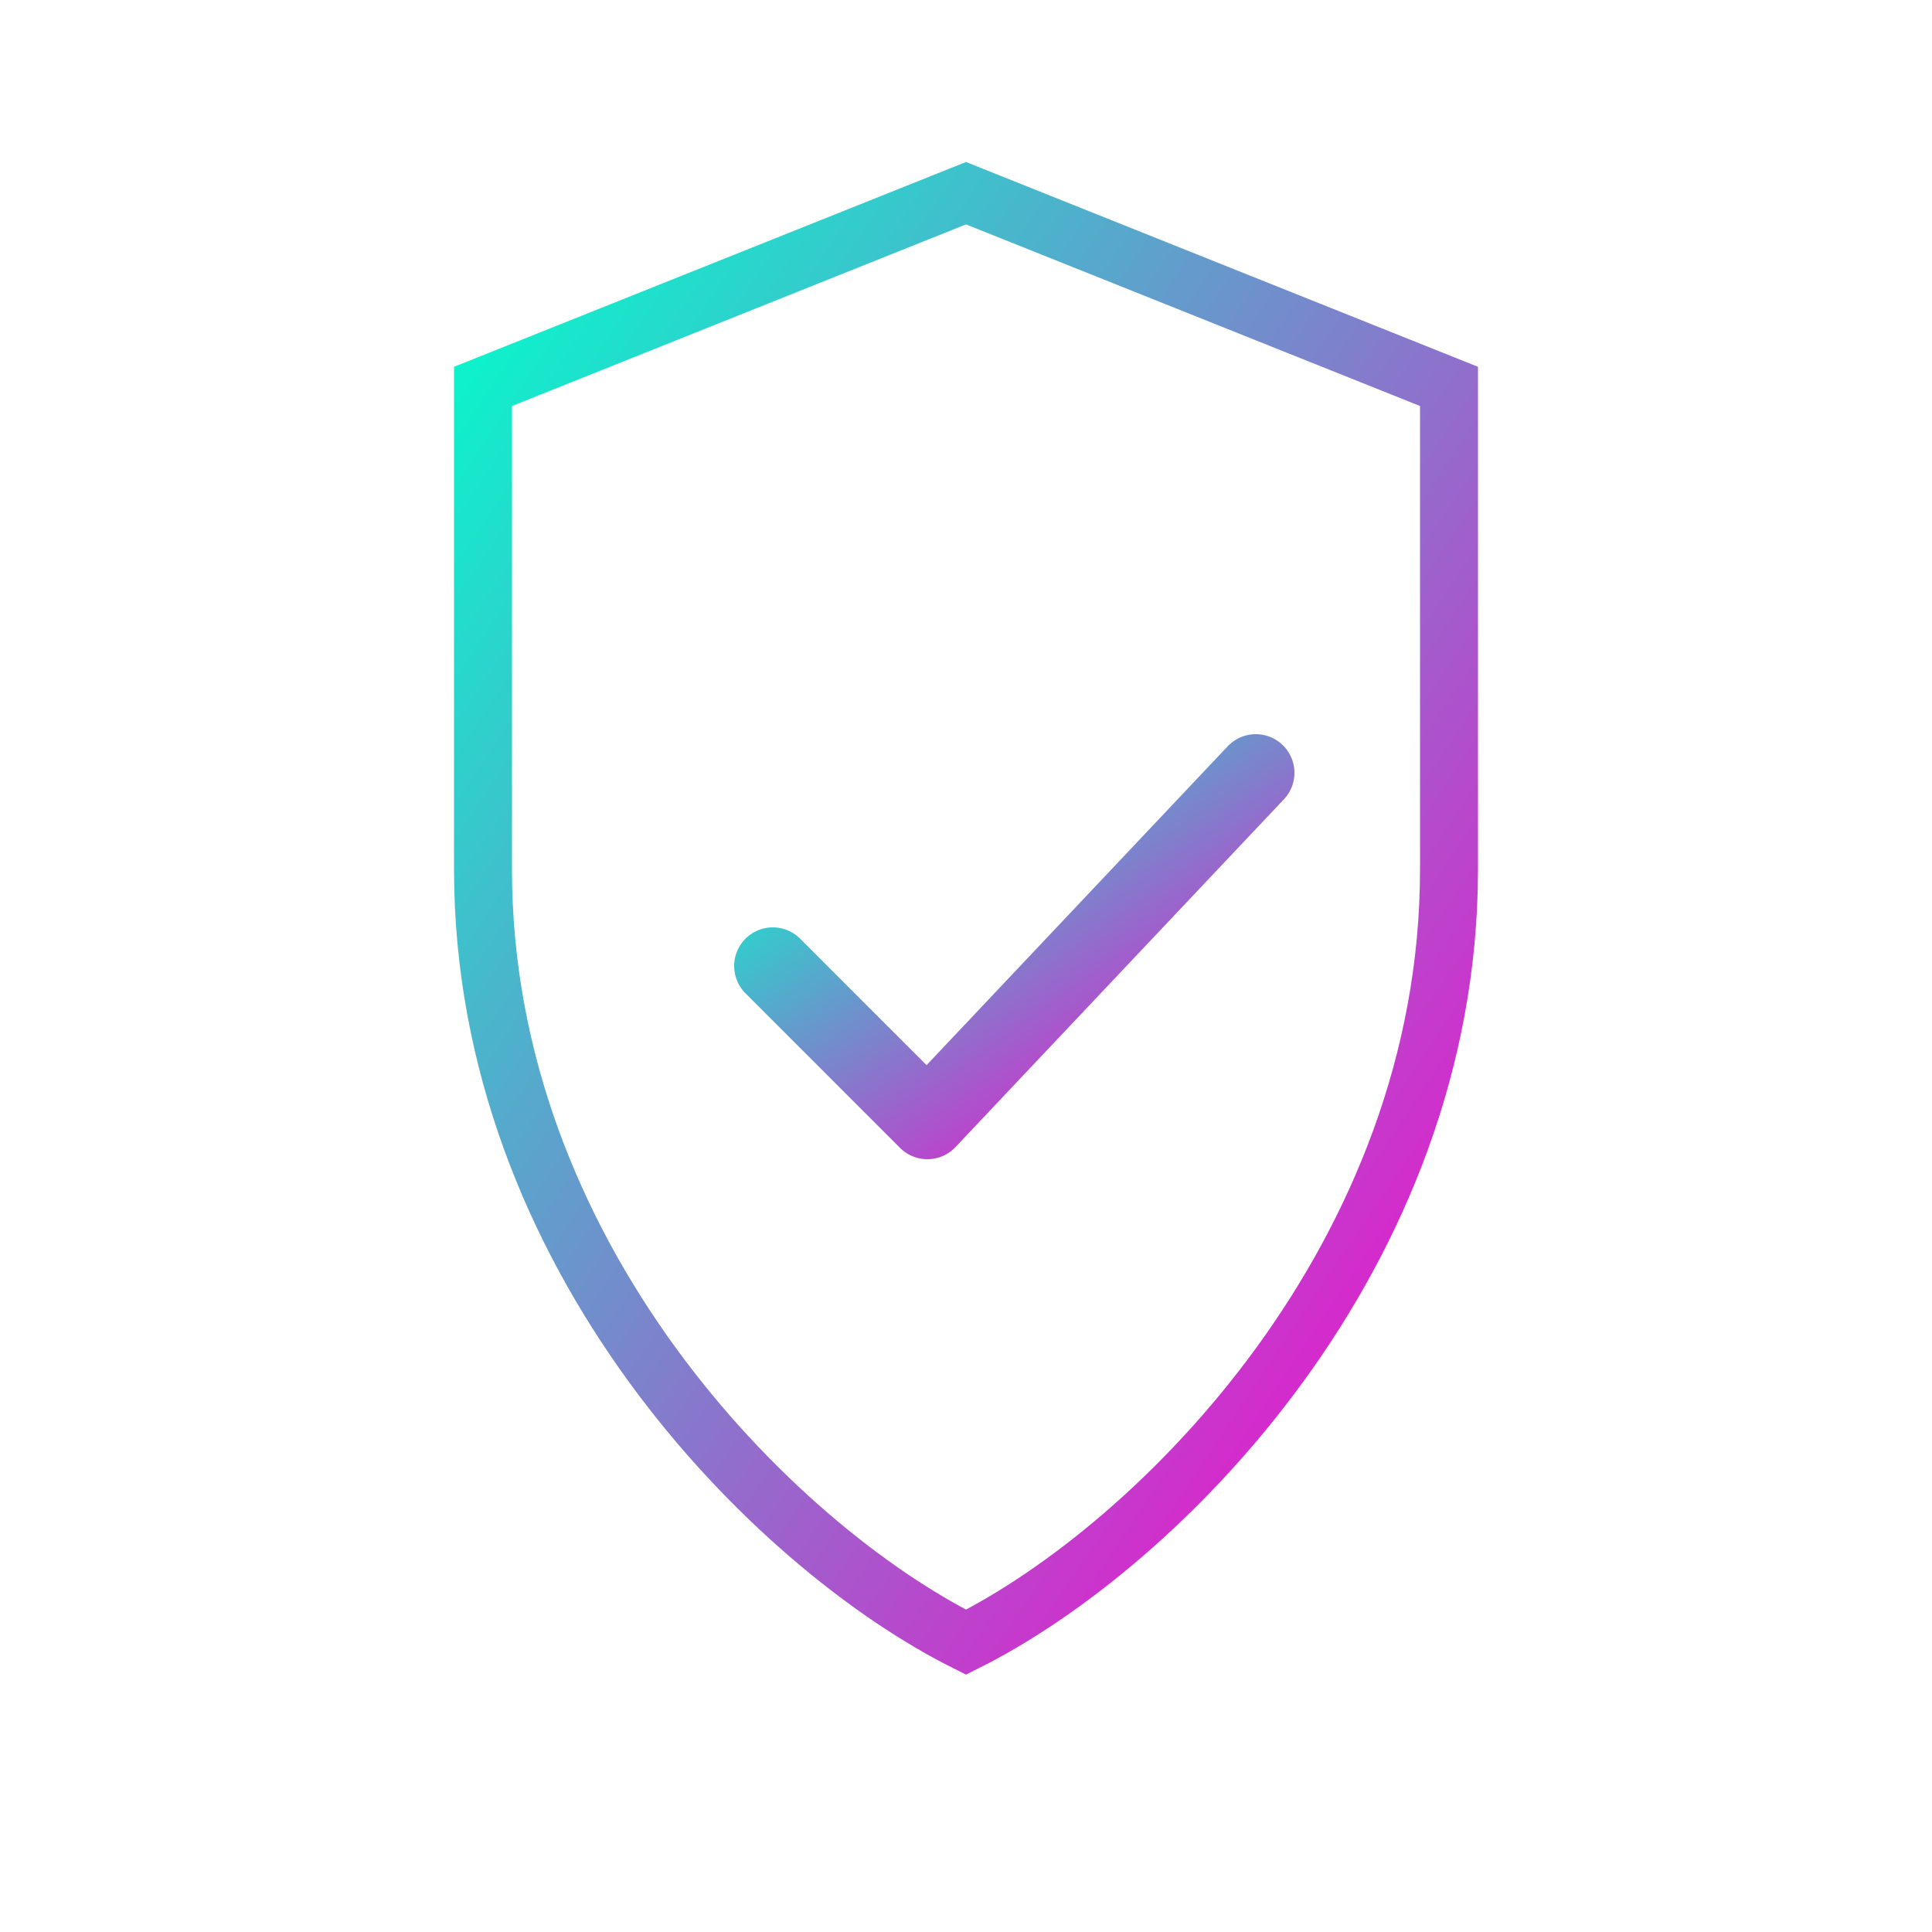 <svg xmlns="http://www.w3.org/2000/svg" viewBox="0 0 100 100" width="50" height="50">
  <defs>
    <linearGradient id="shieldGrad2" x1="0%" y1="0%" x2="100%" y2="100%">
      <stop offset="0%" stop-color="#00ffcc"></stop>
      <stop offset="100%" stop-color="#ff00cc"></stop>
    </linearGradient>
  </defs>
  <path d="M50 10 L75 20 V45 C75 65 60 80 50 85 C40 80 25 65 25 45 V20 Z" fill="none" stroke="url(#shieldGrad2)" stroke-width="3"></path>
  <polyline points="40,50 48,58 65,40" fill="none" stroke="url(#shieldGrad2)" stroke-width="4" stroke-linecap="round" stroke-linejoin="round"></polyline>
</svg>
